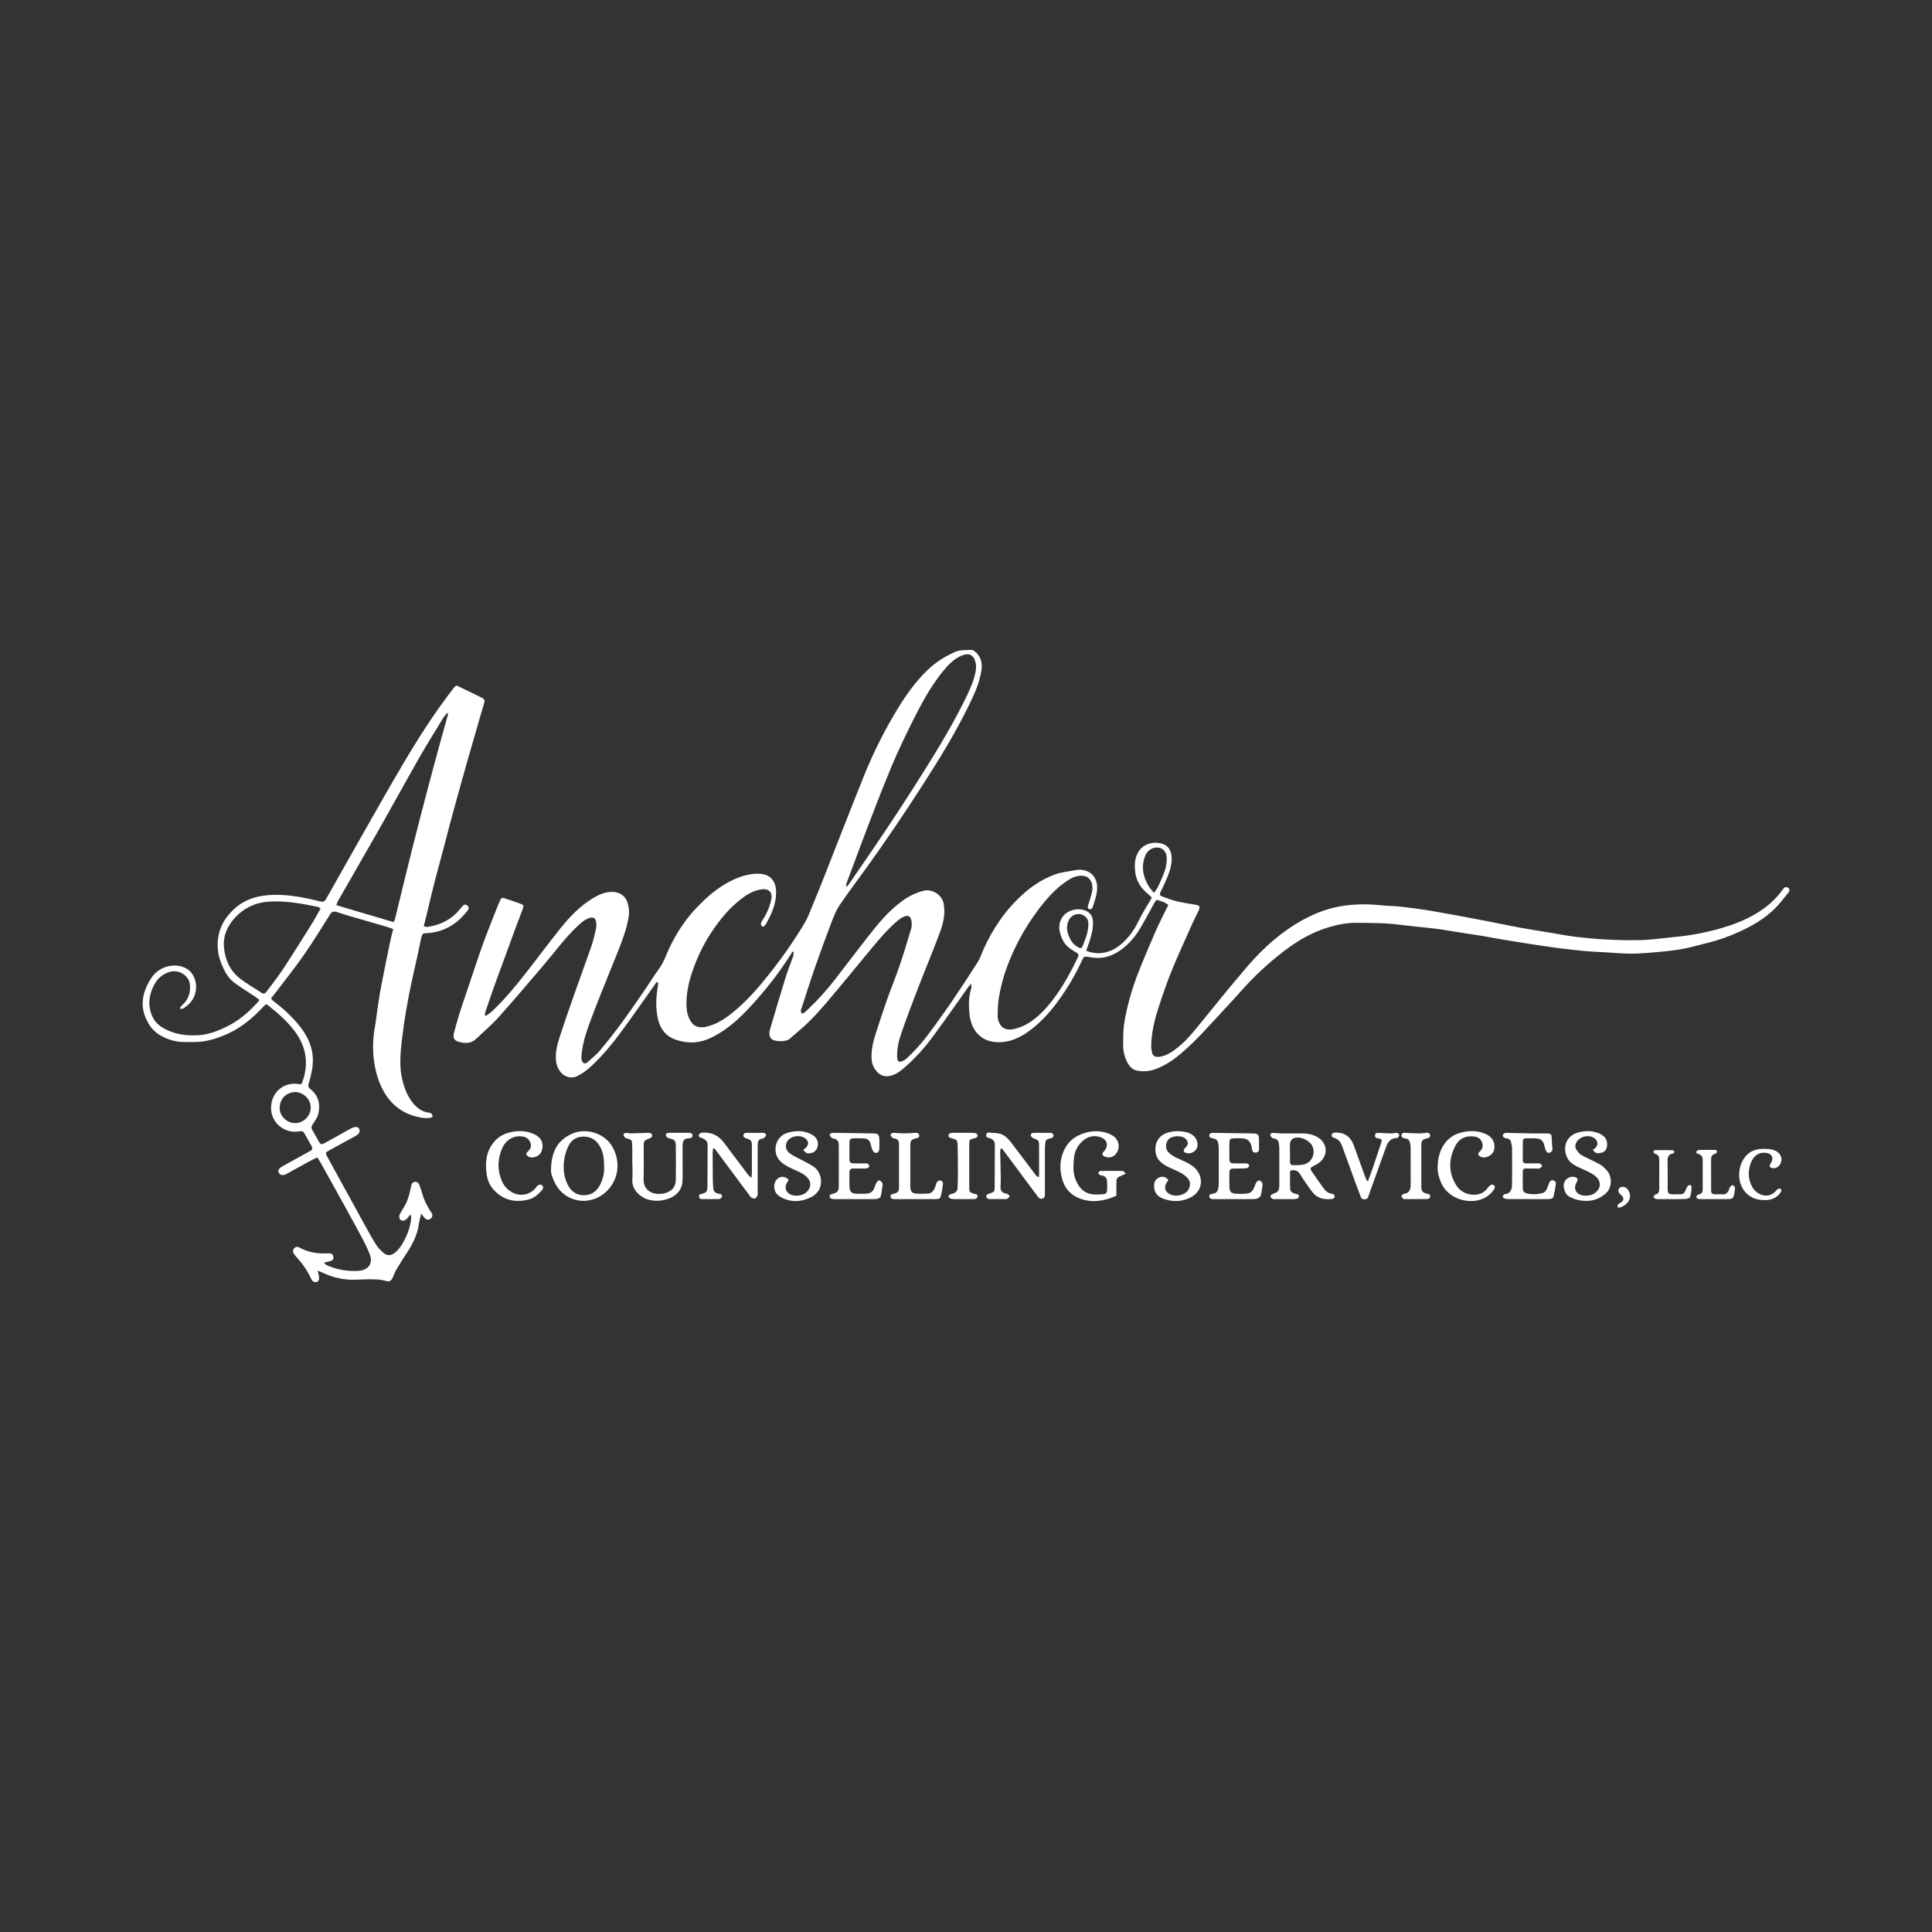 <?xml version="1.0" encoding="utf-8"?>
<!-- Generator: Adobe Illustrator 23.0.5, SVG Export Plug-In . SVG Version: 6.00 Build 0)  -->
<svg version="1.1" id="Layer_1" xmlns="http://www.w3.org/2000/svg" xmlns:xlink="http://www.w3.org/1999/xlink" x="0px" y="0px"
	 viewBox="0 0 2000 2000" style="enable-background:new 0 0 2000 2000;" xml:space="preserve">
<rect x="0" y="0" width="2000" height="2000" fill="#333333" stroke="none"/>
<style type="text/css">
	.st0{fill:#FFFFFF;}
</style>
<g>
	<path class="st0" d="M1124.38,984.23c4.89,1.9,9.66,2.79,14.63,2.44c12.35-0.88,21.34-7.81,29.03-16.7
		c4.34-5.02,7.71-10.69,10.65-16.74c3.92-8.05,8.86-15.6,13.69-23.93c-1.1-1.09-2.22-2.43-3.55-3.51
		c-7.39-5.99-12.6-13.43-13.65-22.98c-0.74-6.69-0.77-13.48,2.62-19.85c5.02-9.44,15.98-12.33,25.33-9.53
		c7.24,2.17,10.31,8.89,9.73,17.58c-0.65,9.82-5.05,18.48-8.97,27.26c-0.74,1.67-1.66,3.25-2.42,4.91c-1.28,2.77-0.94,3.99,1.89,5
		c5.16,1.84,10.33,3.76,15.64,5.02c6.28,1.49,12.71,2.36,19.09,3.44c3.64,0.62,4.51,2.1,2.92,5.49c-2.25,4.8-4.72,9.51-6.87,14.35
		c-7.22,16.21-14.7,32.32-21.38,48.76c-5.18,12.74-9.6,25.81-13.82,38.91c-4.02,12.5-6.99,25.3-7.21,38.54
		c-0.04,2.3,0.32,4.65,0.83,6.9c0.79,3.51,2.92,4.67,6.63,4.44c6.26-0.4,11.41-3.39,16.31-6.87c7.93-5.62,14.61-12.61,20.77-20.06
		c18.54-22.43,36.53-45.33,55.57-67.33c16.38-18.93,35-35.55,57.21-47.69c13.68-7.48,28.13-12.68,43.64-14.69
		c12.59-1.63,25.18-1.55,37.81-0.16c6.27,0.69,12.64,0.55,18.9,1.28c10.88,1.26,21.76,2.6,32.54,4.45
		c18.48,3.17,36.89,6.71,55.31,10.21c11.9,2.26,23.74,4.83,35.66,7.02c10.93,2.01,21.91,3.7,32.87,5.51
		c8.51,1.41,16.99,3.09,25.55,4.1c10.54,1.25,21.13,2.24,31.73,2.78c11.62,0.59,23.29,0.91,34.92,0.63
		c9.1-0.22,18.17-1.43,27.24-2.37c9.07-0.95,18.19-1.75,27.17-3.28c9.14-1.56,18.24-3.57,27.16-6.07c8.11-2.27,16.18-4.97,23.9-8.35
		c16.2-7.08,30.61-16.75,41.25-31.28c0.39-0.54,0.91-0.99,1.25-1.55c1.27-2.11,3.02-2.53,5.07-1.32c1.66,0.98,1.94,3,0.14,5.26
		c-4.44,5.57-8.81,11.29-13.84,16.3c-10.73,10.69-23.77,18.09-37.45,24.27c-9.96,4.5-20.22,8.32-30.89,10.9
		c-8.54,2.06-16.98,4.63-25.6,6.3c-8.13,1.57-16.41,2.51-24.66,3.28c-9.91,0.93-19.85,1.84-29.79,1.91
		c-9.6,0.06-19.21-0.96-28.81-1.5c-5.97-0.34-11.96-0.5-17.91-1.06c-9.57-0.9-19.15-1.89-28.68-3.14c-11.02-1.45-22.01-3.17-33-4.85
		c-8.68-1.33-17.36-2.73-26.02-4.2c-6.86-1.16-13.69-2.53-20.55-3.67c-7.03-1.17-14.09-2.17-21.13-3.26
		c-8.85-1.38-17.67-2.99-26.55-4.11c-12.35-1.55-24.77-2.51-37.11-4.13c-14.9-1.96-29.86-1.83-44.83-1.98
		c-9.92-0.1-19.43,1.75-28.89,4.57c-16.98,5.06-32,13.77-45.93,24.43c-16.15,12.35-31.04,26.08-44.55,41.34
		c-11.79,13.32-24.14,26.16-36.13,39.3c-8.99,9.85-18.42,19.23-28.74,27.68c-7.64,6.26-15.96,11.39-25.36,14.6
		c-5.99,2.05-12.27,2.21-18.26,0.89c-5.3-1.17-8.41-5.75-10.57-10.57c-2.26-5.06-3.35-10.45-3.22-16c0.16-6.98-0.12-14.04,0.88-20.9
		c1.29-8.84,3.32-17.62,5.68-26.26c2.4-8.78,5.17-17.51,8.5-25.99c5.82-14.82,12-29.51,18.39-44.09
		c3.99-9.11,8.63-17.93,13.29-27.51c-1.28-0.87-2.62-1.95-4.11-2.72c-1.16-0.6-2.56-0.72-3.78-1.23c-4.43-1.85-4.47-1.91-6.86,2.36
		c-4.78,8.55-9.29,17.26-14.3,25.67c-5.67,9.53-12.82,17.81-22.25,23.94c-9.05,5.88-18.78,8.22-29.47,6.08
		c-0.65-0.13-1.31-0.22-1.97-0.31c-4.39-0.58-4.74-0.47-6.55,3.47c-5.19,11.36-11.22,22.27-18.14,32.66
		c-10.48,15.73-22.17,30.35-37.81,41.4c-6.9,4.87-14.4,8.65-22.59,10.09c-21.42,3.77-35.98-7.55-38.08-28.89
		c-0.84-8.54-0.83-17.3,1.81-25.76c0.4-1.28,0.06-2.79,0.06-5.28c-1.41,1.6-2.19,2.34-2.8,3.19
		c-12.17,17.06-24.11,34.29-36.55,51.15c-9.09,12.32-19.31,23.73-31.06,33.65c-3.92,3.31-8.07,6.23-13.31,7.43
		c-5.43,1.25-9.94-0.14-13.58-4c-3.6-3.82-5.6-8.35-5.86-13.87c-0.42-9.01,1.59-17.5,4.33-25.9c3.69-11.34,7.31-22.7,11.28-33.94
		c4.31-12.19,9.25-24.17,13.43-36.41c4.34-12.7,8.19-25.57,12.02-38.44c0.69-2.31,0.6-5,0.29-7.44c-0.7-5.51-3.68-6.73-8.46-4.52
		c-3.39,1.56-6.39,4.18-9.19,6.74c-11.23,10.25-20.62,22.16-30.28,33.82c-12.62,15.25-25.15,30.58-37.94,45.68
		c-6.55,7.74-13.31,15.35-20.5,22.48c-6.36,6.31-13.48,11.86-20.2,17.8c-3.2,2.83-14.75,2.82-18.16,0.06
		c-1.33-1.08-2.18-3.33-2.35-5.13c-0.2-2.07,0.36-4.31,0.97-6.36c5.2-17.51,10.36-35.02,15.79-52.46
		c2.27-7.29,5.17-14.37,7.69-21.58c0.47-1.33,0.51-2.81,0.74-4.22c-0.49-0.36-0.99-0.72-1.48-1.08c-0.51,1.01-0.94,2.06-1.54,3.01
		c-10.42,16.29-22,31.74-34.78,46.21c-11.68,13.23-23.86,26.09-39.12,35.39c-4.36,2.66-8.98,5.06-13.76,6.84
		c-10.54,3.93-21.39,3.44-31.8-0.22c-9.71-3.41-15.53-10.6-17.99-20.9c-2.77-11.63-2.13-23.09-0.18-34.65
		c0.21-1.23,0.13-2.52,0.19-3.81c-2.48-0.38-2.67,1.56-3.44,2.63c-12,16.78-23.72,33.75-35.97,50.34
		c-8.8,11.91-18.4,23.22-29.22,33.41c-4.62,4.35-9.54,8.16-15.34,10.96c-6.14,2.96-13,0.21-16.34-3.62c-3-3.44-4.78-7.46-5.29-12.13
		c-0.91-8.33,0.96-16.27,3.46-23.99c5.05-15.63,10.48-31.13,15.92-46.63c5.59-15.95,11.51-31.8,17.02-47.78
		c2.05-5.94,3.54-12.1,4.91-18.25c0.56-2.52,0.52-5.34,0.05-7.89c-0.64-3.53-3.21-4.7-6.72-3.6c-5.26,1.65-9.13,5.35-12.98,9
		c-12.49,11.83-22.58,25.73-33.66,38.79c-15.59,18.39-31.2,36.78-47.29,54.74c-7.3,8.15-15.74,15.28-23.69,22.84
		c-5.43,5.16-11.93,4.49-18.27,2.73c-4.13-1.15-5.63-4.36-4.53-8.7c1.7-6.75,3.63-13.44,5.68-20.09c2.05-6.66,4.36-13.23,6.57-19.84
		c3.58-10.7,7.13-21.4,10.77-32.08c3-8.8,5.94-17.62,9.21-26.31c4.22-11.19,8.73-22.26,13.14-33.37c0.86-2.16,1.74-4.32,2.73-6.42
		c0.68-1.45,1.76-2.52,3.56-1.92c5.66,1.89,11.34,3.71,16.93,5.78c3.79,1.4,4.01,2.04,2.59,5.89c-2.75,7.47-5.67,14.88-8.43,22.35
		c-4.54,12.29-9,24.61-13.51,36.91c-2.79,7.63-5.68,15.22-8.39,22.88c-2.98,8.44-5.83,16.92-8.66,25.41
		c-0.21,0.63,0.18,1.46,0.44,3.17c2.75-2.04,5.11-3.45,7.07-5.3c13.61-12.82,25.35-27.3,36.81-42
		c11.55-14.82,22.72-29.95,34.51-44.57c9.21-11.41,19.4-21.98,32.04-29.78c6.86-4.23,13.98-7.63,22.42-7.02
		c6.87,0.49,12.42,4.59,14.31,11.18c1.28,4.47,1.98,8.88,1.26,13.71c-1.75,11.79-5.75,22.84-10.06,33.8
		c-6.01,15.29-12.37,30.45-18.41,45.73c-4.82,12.17-9.66,24.35-13.98,36.7c-3.45,9.86-6.08,20.02-6.61,30.53
		c-0.09,1.75,0.74,4.08,1.99,5.24c1.42,1.31,3.47,0.26,4.91-1.08c4.01-3.73,8.39-7.14,11.93-11.28
		c17.2-20.13,32.31-41.84,47.18-63.71c4.96-7.29,9.64-14.76,14.78-21.92c4.82-6.72,7.22-14.54,10.75-21.85
		c7.37-15.21,16.53-29.18,28.34-41.37c8.49-8.75,17.42-16.93,27.93-23.25c8.47-5.09,17.39-9.14,27.19-10.69
		c4.22-0.67,8.73-0.95,12.88-0.2c8.35,1.51,13.19,8.04,13.65,16.71c0.57,10.66-2.82,20.26-7.57,29.53
		c-1.21,2.36-2.44,4.74-3.94,6.92c-0.5,0.73-2.42,1.46-2.72,1.17c-0.82-0.77-1.68-2.21-1.48-3.17c0.31-1.55,1.37-3,2.27-4.39
		c3.91-6.07,6.69-12.6,8.25-19.65c0.18-0.81,0.38-1.62,0.48-2.45c0.79-6.87-3.88-9.6-9.4-9.01c-6.76,0.72-12.76,3.48-18.26,7.31
		c-12.03,8.37-21.69,19.1-30.19,30.92c-7.79,10.82-14.36,22.4-19.45,34.68c-5.85,14.13-10.51,28.69-10.77,44.25
		c-0.09,5.53,0.39,10.91,2.61,16.09c3.52,8.22,9.25,11.04,18.01,9.05c10.71-2.44,19.49-8.33,27.79-15.11
		c13.35-10.9,24.75-23.7,35.46-37.11c13.93-17.44,26.83-35.64,38.3-54.78c3.3-5.5,5.53-11.67,8.02-17.63
		c4.03-9.64,7.92-19.35,11.77-29.06c4.53-11.41,8.94-22.86,13.44-34.28c9.43-23.93,18.74-47.9,28.38-71.74
		c9.92-24.53,21.78-48.14,35.64-70.68c8.55-13.9,18.1-27.14,29.9-38.56c8.31-8.04,17.76-14.16,28.47-18.89
		c5.92-2.61,11.48-1.87,17.25-2.27c0.86-0.06,1.91,0.4,2.63,0.93c6.66,4.91,8.89,11.53,7.79,19.63
		c-1.86,13.56-7.62,25.69-13.52,37.75c-13.37,27.37-29.25,53.32-45.7,78.91c-18.98,29.53-38.53,58.69-59.04,87.2
		c-9.52,13.24-19.38,26.24-28.56,39.72c-3.5,5.14-5.92,11.14-8.15,17c-6.13,16.12-12.08,32.3-17.76,48.58
		c-4.86,13.94-9.24,28.04-13.85,42.07c-0.65,1.99-0.68,1.98,0.36,4.76c3.13-0.55,4.99-2.96,7.09-4.94
		c9.69-9.17,18.59-19.08,26.79-29.58c11.57-14.81,22.83-29.88,34.42-44.67c10.68-13.63,21.58-27.05,35.77-37.38
		c6.83-4.97,14.16-8.62,22.33-10.66c7.8-1.95,18.69,3.26,20.62,13.35c2.02,10.54-0.39,20.31-3.86,29.75
		c-7.09,19.3-15.14,38.23-22.55,57.42c-6.09,15.76-12.09,31.57-17.59,47.54c-2.64,7.66-4.35,15.71-4.16,23.96
		c0.11,5.04,2.1,6.24,6.64,3.83c1.59-0.85,3.02-2.08,4.35-3.32c10.18-9.44,18.88-20.14,26.9-31.43c6.16-8.68,12.54-17.21,18.5-26.03
		c9.21-13.64,18.28-27.37,27.12-41.26c2.37-3.72,3.67-8.13,5.49-12.21c9.92-22.32,23.37-42.06,41.72-58.41
		c9.95-8.87,20.95-15.87,33.44-20.3c5.41-1.92,11.31-2.46,16.99-3.6c1.62-0.32,3.25-0.58,4.89-0.79c12.13-1.55,20.62,6.22,21,17.15
		c0.26,7.51-2.29,14.38-4.63,21.29c-0.51,1.5-1.59,2.73-3.41,2.14c-2.18-0.71-1.81-2.4-1.27-4.11c1.26-3.95,2.66-7.88,3.63-11.9
		c1.07-4.4,1.42-8.87-0.84-13.12c-1.78-3.35-4.5-5.05-8.31-5.37c-5.24-0.45-9.78,1.19-14.15,3.87
		c-13.15,8.08-23.06,19.43-32.2,31.58c-13.59,18.07-24.26,37.71-32.14,58.91c-3.95,10.63-6.71,21.56-8.55,32.69
		c-1,6.03-0.84,12.25-1.11,18.39c-0.05,1.13,0.23,2.31,0.51,3.43c1.79,7.21,6.43,11.53,15.15,9.95c7.85-1.43,14.76-4.88,21.13-9.63
		c7.68-5.73,14.09-12.67,19.88-20.22c10.48-13.65,18.71-28.66,26.16-44.12c1.5-3.12,1.13-4.03-2.16-5.92
		c-5.25-3.02-10.24-6.35-13.04-11.97c-3.76-7.55-5.8-15.27-1.22-23.27c4.89-8.55,18.48-12.03,27.22-6.2
		c3.16,2.11,4.75,5.43,5.01,9.33c0.49,7.46-1.45,14.49-3.7,21.46C1126.68,977.87,1125.58,980.8,1124.38,984.23z M875.67,917.22
		c0.37,0.1,0.74,0.2,1.1,0.3c0.37-0.3,0.84-0.52,1.09-0.9c12.22-17.81,24.55-35.54,36.59-53.47c10.56-15.74,20.96-31.59,31.13-47.58
		c18.27-28.74,36.43-57.55,51.73-88.04c5.07-10.1,10.1-20.22,12.44-31.36c0.6-2.87,0.95-6,0.45-8.85
		c-1.45-8.35-6.06-12.73-15.82-8.15c-5.81,2.73-10.54,6.88-14.76,11.67c-11.17,12.69-19.87,27.03-27.74,41.88
		c-5.91,11.14-11.48,22.47-16.93,33.85c-4.3,8.99-8.38,18.1-12.21,27.3c-5.55,13.33-10.89,26.74-16.13,40.19
		c-5.42,13.9-10.66,27.88-15.93,41.85c-4.75,12.57-9.44,25.17-14.12,37.77C876.13,914.81,875.96,916.04,875.67,917.22z
		 M1194.56,924.3c3.4-4,4.87-7.73,6.5-11.29c3.81-8.31,7.46-16.67,6.64-26.23c-0.46-5.36-4.19-9.29-9.56-9.45
		c-5.54-0.16-10.51,3.13-12.69,8.75c-4.24,10.91-2.34,21.24,3.49,31.01C1190.34,919.44,1192.31,921.45,1194.56,924.3z
		 M1126.67,957.65c0.18-3.47-0.46-6.6-3.33-8.95c-5.46-4.48-13.6-2.68-16.86,3.77c-3.61,7.14-1.66,13.92,1.78,20.34
		c1.87,3.49,4.79,6.3,8.45,8.18c1.65,0.85,3.06,0.62,3.74-1.03C1123.41,972.78,1126.4,965.58,1126.67,957.65z"/>
	<path class="st0" d="M424.36,1257.76c-0.9,1.14-1.78,2.3-2.71,3.41c-2.15,2.55-4.96,3.18-6.96,1.61c-1.71-1.34-1.79-4.34-0.32-6.84
		c2.42-4.14,5.23-8.13,6.99-12.54c1.95-4.87,3.15-10.09,4.2-15.26c0.49-2.42,1.16-4.21,3.64-4.64c2.53-0.44,4.17,1.05,4.99,3.25
		c1.16,3.1,2.2,6.26,3.1,9.45c1.9,6.8,5.2,12.92,9.04,18.76c1.1,1.67,1.8,3.18,0.75,5.04c-1.77,3.15-4.91,3.54-7.41,0.88
		c-1.07-1.14-2-2.4-3.76-4.54c-0.95,4.39-1.88,7.65-2.34,10.98c-1.47,10.63-6.12,19.9-11.83,28.77c-3.87,6.01-7.76,12-11.42,18.13
		c-1.52,2.55-2.48,5.43-3.73,8.14c-1.85,4.02-3.26,4.72-7.39,3.59c-6.68-1.83-13.5-1.66-20.32-1.58
		c-6.66,0.08-13.38,0.78-19.97,0.13c-7.74-0.76-15.35-2.68-22.51-5.99c-2.23-1.03-4.54-1.9-7.6-3.16c0.57,2.24,1.01,3.75,1.33,5.29
		c0.67,3.24-0.26,5.73-2.32,6.44c-2.13,0.73-4.45-0.46-5.79-3.43c-3.94-8.75-9.55-16.33-15.97-23.38c-0.78-0.86-1.56-1.77-2.09-2.79
		c-1.02-1.94-0.92-3.79,0.77-5.45c1.53-1.51,3.08-1.69,4.95-0.67c8.86,4.82,18.38,6.62,28.4,6.09c1.16-0.06,2.33,0.1,3.49,0.09
		c2.39-0.01,3.14,1.74,3.51,3.55c0.36,1.76-0.35,3.47-2.1,4.07c-2.3,0.8-4.74,1.18-7.62,1.86c0.89,0.95,1.48,2.04,2.37,2.44
		c10.79,4.93,22.15,6.97,33.96,6.09c2.4-0.18,4.96-0.95,7.04-2.16c4.98-2.89,6.65-8.51,4.04-14.97c-2.67-6.6-5.85-13.02-9.22-19.3
		c-8.1-15.08-16.43-30.04-24.69-45.02c-5.54-10.04-11.11-20.06-16.71-30.06c-1.04-1.86-2.27-3.61-3.73-5.93
		c-3.36,1.69-6.46,3.14-9.46,4.78c-7.41,4.06-14.74,8.27-22.19,12.26c-1.54,0.83-3.52,1.52-5.15,1.27c-1.29-0.2-2.73-1.73-3.37-3.04
		c-0.42-0.85,0.13-2.63,0.85-3.49c1.03-1.23,2.53-2.15,3.97-2.95c9.12-5.08,18.29-10.07,27.43-15.12c3.17-1.75,3.48-2.71,1.75-5.91
		c-2.3-4.23-4.72-8.4-7.1-12.58c-1.08-1.9-2.32-2.71-4.86-2.22c-16.52,3.22-32.42-10.45-29.33-28.81
		c2.28-13.56,14.49-22.74,29.02-19.94c0.47,0.09,0.98-0.04,2.11-0.1c0.81-2.25,1.85-4.66,2.53-7.16c4.81-17.8,1.08-33.82-10.1-48.33
		c-7.58-9.84-16.78-17.95-26.46-25.6c-0.52-0.41-1.06-0.81-1.63-1.15c-0.27-0.16-0.63-0.17-1.31-0.34
		c-0.66,0.63-1.51,1.36-2.27,2.17c-10.88,11.63-22.8,21.92-37.49,28.47c-11.3,5.04-22.98,8.67-35.57,8.38c-2.5-0.06-5-0.07-7.5,0
		c-9.57,0.28-18.45-2.27-26.61-7.06c-7.74-4.54-12.44-11.41-15.64-19.89c-2.01-5.34-2.72-10.53-2.27-15.9
		c0.68-8.13,3.93-15.52,8.17-22.41c3.6-5.85,8.78-10.06,15.26-12.3c9.94-3.44,22.41-1.49,28.13,7.59
		c6.21,9.86,4.29,23.14-3.99,30.91c-1.69,1.58-3.58,3-5.53,4.24c-0.8,0.51-2.02,0.37-3.05,0.53c-0.2-0.3-0.4-0.61-0.6-0.91
		c0.73-0.94,1.34-2.04,2.22-2.81c6.57-5.71,9.02-13.02,8.18-21.47c-0.95-9.59-11.69-16.04-21.33-13.02
		c-7.24,2.27-12.38,6.98-15.82,13.62c-5.39,10.41-6.61,21.1-1.85,32.1c2.26,5.22,6.07,9.03,10.9,11.95
		c11.75,7.08,24.63,8.6,37.96,7.7c9.76-0.66,18.7-4.22,27.41-8.37c13.28-6.34,24.14-15.78,33.83-26.69c0.21-0.23,0.28-0.58,0.7-1.48
		c-1.24-0.97-2.53-2.11-3.95-3.07c-7.17-4.81-14.55-9.32-21.51-14.41c-7.08-5.18-10.91-12.84-14.06-20.8
		c-3.91-9.88-4.58-20.07-2.15-30.37c2.37-10.01,7.95-18.16,15.4-25.14c11.75-11,26.1-14.6,41.67-14.9
		c12.2-0.23,24.18,1.52,36.06,4.06c3.57,0.76,7.11,1.62,10.65,2.51c4.29,1.08,5.38,0.74,7.64-3.25
		c10.08-17.8,20.05-35.67,30.17-53.45c15.78-27.71,31.38-55.53,47.56-83.01c16.37-27.8,33.62-55.05,53.49-80.55
		c2.69-3.45,2.67-3.43,6.45-1.56c7.29,3.6,14.63,7.1,21.93,10.68c4.35,2.14,4.5,2.9,3.12,7.34c-2.22,7.13-4.2,14.33-6.28,21.51
		c-3.79,13.07-7.61,26.12-11.34,39.2c-2.87,10.06-5.65,20.14-8.44,30.22c-3.01,10.87-6.03,21.73-8.96,32.62
		c-1.94,7.2-3.69,14.45-5.6,21.65c-2.98,11.22-6.06,22.41-9.01,33.64c-1.94,7.38-3.76,14.79-5.58,22.2
		c-1.15,4.67-2.16,9.38-3.29,14.06c-1.13,4.66-2.33,9.31-3.65,14.6c1.33,0.27,2.55,0.85,3.67,0.69
		c11.12-1.55,21.13-5.66,29.33-13.52c2.51-2.41,4.66-5.2,6.97-7.81c2.1-2.36,3.83-2.33,5.75-0.06c1.21,1.44,0.97,2.73-0.03,4.05
		c-9.98,13.13-22.58,21.66-39.4,23.6c-7.6,0.88-7.75-1.29-9.69,8.71c-2.68,13.86-6.08,27.57-9.04,41.38
		c-4.38,20.46-7.99,41.07-10.33,61.85c-1.46,13-2.61,26.16,0.38,39.2c1.95,8.5,4.89,16.56,10.18,23.62
		c4.44,5.93,9.87,10.3,17.48,11.33c0.81,0.11,1.82,0.21,2.35,0.72c0.74,0.72,1.64,1.9,1.5,2.72c-0.13,0.77-1.46,1.83-2.35,1.91
		c-2.64,0.25-5.38,0.42-7.98,0.02c-16.64-2.58-29.83-10.5-38.84-25.07c-5.78-9.36-9.05-19.53-10.89-30.25
		c-2.21-12.91-1.93-25.78,0.33-38.67c1.32-7.51,2.09-15.11,3.25-22.65c1.11-7.22,2.23-14.44,3.63-21.6
		c2.82-14.5,5.79-28.98,8.78-43.44c0.93-4.51,2.12-8.97,3.28-13.79c-2.84-0.98-5.11-1.88-7.44-2.56
		c-9.86-2.89-19.75-5.69-29.61-8.58c-7-2.05-14.02-4.07-20.95-6.38c-3.56-1.19-5.39-0.69-7.43,2.55
		c-9.01,14.35-17.93,28.78-27.63,42.66c-9.53,13.63-19.96,26.62-30.02,39.88c-0.99,1.31-2.1,2.54-3.29,3.96
		c0.46,0.78,0.71,1.65,1.29,2.13c4.97,4.16,10.34,7.91,14.95,12.42c10.37,10.15,20.29,20.77,24.75,35.1
		c2.35,7.56,2.81,15.39,1.59,23.19c-0.81,5.22-2.13,10.4-3.68,15.46c-0.78,2.53-0.31,4.19,1.55,5.67
		c8.53,6.76,10.87,15.72,8.4,25.83c-0.95,3.86-3.53,7.42-5.8,10.82c-1.29,1.94-1.68,3.5-0.58,5.47c2.35,4.21,4.66,8.44,7.08,12.61
		c1.65,2.84,2.75,3.07,5.64,1.46c8.99-5,17.98-10.02,26.99-14.99c1.29-0.71,2.7-1.35,4.14-1.63c2.02-0.4,4.05-0.28,4.97,2.14
		c0.83,2.16,0.08,3.95-1.49,5.37c-0.97,0.88-2.2,1.5-3.37,2.14c-8.72,4.8-17.46,9.55-26.17,14.37c-4.44,2.46-4.36,2.5-1.78,7.2
		c12.65,23.01,25.24,46.05,37.91,69.05c3.84,6.98,7.67,13.98,11.86,20.75c1.9,3.06,4.45,5.83,7.11,8.3c4.65,4.33,8.9,4.14,13.71-0.1
		c4.33-3.81,7.16-8.68,9.7-13.76c3.14-6.29,5.26-12.9,6.13-19.88c0.18-1.4,0.03-2.84,0.03-4.27
		C425.15,1257.99,424.76,1257.88,424.36,1257.76z M463.41,737.59c-1.88,2.24-3.42,3.67-4.47,5.39
		c-8.29,13.61-16.76,27.13-24.67,40.96c-13.66,23.91-26.85,48.09-40.44,72.04c-14.51,25.57-29.26,51-43.87,76.52
		c-0.71,1.24-1.1,2.66-1.85,4.53c20.08,5.93,39.66,11.72,59.3,17.52c0.68-1.33,1.2-2.02,1.39-2.79
		c16.97-70.86,35.07-141.43,54.78-211.58C463.7,739.74,463.53,739.23,463.41,737.59z M331.9,940.48c-1.43-0.86-2.08-1.5-2.83-1.66
		c-15.61-3.29-31.22-6.06-47.35-5.64c-15.36,0.4-28.13,5.68-38.49,16.87c-7.9,8.54-12.38,18.71-11.41,30.33
		c1.07,12.81,6.1,24.31,16.45,32.43c7.02,5.51,14.93,9.89,22.38,14.86c2.41,1.61,3.87,0.79,5.38-1.28
		c5.48-7.53,11.42-14.75,16.53-22.51c10.05-15.25,19.73-30.75,29.43-46.23C325.4,952.2,328.44,946.51,331.9,940.48z M305.73,1162.64
		c8.74-0.11,16.18-7.73,15.91-16.41c-0.3-9.57-8.9-15.91-16.25-15.74c-8.05,0.18-15.56,6.06-15.89,16.05
		C289.2,1155.78,297.94,1163.03,305.73,1162.64z"/>
	<path class="st0" d="M1335.47,1212c0,6.31-0.16,12.59,0.08,18.86c0.1,2.57,2.22,3.97,4.58,4.72c1.39,0.44,2.83,0.75,4.06,1.07
		c1.13,2.95-0.39,4.1-2.6,4.48c-1.79,0.31-3.65,0.19-5.48,0.2c-5,0.02-10,0.01-14.99,0c-1.16,0-2.47,0.25-3.45-0.19
		c-1.08-0.48-2.41-1.52-2.61-2.51c-0.14-0.69,1.28-2.15,2.29-2.54c6.31-2.46,6.97-3.25,6.98-10.08c0.02-12.49,0.02-24.99-0.01-37.48
		c0-1.48-0.27-2.96-0.41-4.44c-0.31-3.24-1.99-5.2-5.29-5.64c-0.49-0.07-1.18,0.03-1.44-0.26c-0.83-0.91-2.09-1.95-2.1-2.95
		c-0.01-1.58,1.32-2.64,3.1-2.52c2.47,0.16,4.94,0.57,7.42,0.6c7.83,0.08,15.66,0,23.49,0.04c4.88,0.03,9.52,0.98,13.9,3.3
		c11.48,6.07,12.64,19.57,2.2,27.29c-1.71,1.27-3.71,2.18-5.61,3.17c-3.15,1.64-3.63,2.59-1.77,5.35
		c4.18,6.19,8.48,12.31,12.9,18.33c1.89,2.57,4.45,4.43,7.8,4.94c1.52,0.23,3.04,0.82,3.06,2.7c0.02,2.25-1.87,2.65-3.48,2.8
		c-7.09,0.64-13.81-0.51-18.65-6.19c-3.64-4.28-6.66-9.1-9.89-13.72c-1.33-1.9-2.54-3.9-3.77-5.87
		C1343.56,1211.9,1340.54,1210.46,1335.47,1212z M1335.34,1192.81c0.01,0,0.03,0,0.04,0c0,3.33-0.02,6.66,0.01,9.99
		c0.02,1.92,0.98,3.37,2.93,3.35c3.79-0.02,7.7,0.16,11.34-0.69c8.34-1.95,12.44-11.04,8.94-18.94
		c-2.44-5.51-11.55-10.06-17.53-8.74c-3.79,0.84-5.58,2.95-5.72,7.03C1335.26,1187.48,1335.34,1190.15,1335.34,1192.81z"/>
	<path class="st0" d="M570.42,1210.58c0.25-18.93,7.34-30.52,21.79-36.96c14.92-6.65,34.67-0.26,42.42,14.68
		c7.54,14.53,5.83,31.18-4.93,43.08c-16.33,18.06-43.46,14.51-54.46-5.34C572,1220.19,570.02,1214.22,570.42,1210.58z
		 M625.41,1209.41c0.03-10.19-0.84-17.6-5.37-24.31c-4.39-6.51-10.42-9.01-17.93-8.39c-7,0.58-11.64,4.75-14.32,10.88
		c-1.71,3.9-2.95,8.14-3.61,12.34c-1.44,9.18-0.66,18.26,3.62,26.65c3.3,6.46,8.59,10.58,16.15,10.7
		c7.67,0.13,13.22-3.41,16.93-10.19C624.33,1220.77,625.55,1214.05,625.41,1209.41z"/>
	<path class="st0" d="M1075.66,1217.96c0-2.29,0-4.58,0-6.87c0-8.16,0.02-16.33-0.01-24.49c-0.02-6.05-0.28-6.21-6.12-8.4
		c-1.13-0.42-2.57-2.04-2.53-3.07c0.06-1.84,1.76-2.48,3.68-2.45c5.45,0.09,10.89,0.05,16.34,0.01c1.68-0.01,3.03,0.47,3.46,2.19
		c0.44,1.79-0.61,2.83-2.2,3.35c-0.79,0.26-1.64,0.31-2.44,0.53c-2.12,0.57-3.51,1.81-3.69,4.14c-0.14,1.81-0.46,3.62-0.46,5.43
		c-0.04,14.99-0.02,29.99-0.02,44.98c0,1-0.03,2,0,3c0.06,1.93-0.17,3.64-2.36,4.42c-2.35,0.84-3.74-0.33-5.02-2.08
		c-2.25-3.09-4.58-6.12-6.86-9.19c-9.82-13.21-19.64-26.43-29.47-39.64c-0.28-0.37-0.74-0.6-1.61-1.27
		c-0.4,1.25-0.98,2.22-0.96,3.17c0.16,9.65,0.45,19.29,0.62,28.94c0.05,2.81-0.35,5.62-0.3,8.43c0.07,3.69,1.89,5.72,5.52,6.54
		c0.48,0.11,1.13-0.05,1.46,0.22c0.93,0.76,2.46,1.75,2.39,2.52c-0.09,0.96-1.47,1.89-2.44,2.63c-0.46,0.35-1.28,0.3-1.93,0.3
		c-5.33,0.02-10.66,0.03-15.99-0.02c-0.8-0.01-1.76-0.13-2.37-0.58c-0.7-0.52-1.49-1.45-1.5-2.21c-0.01-0.75,0.88-1.54,1.46-2.24
		c0.18-0.22,0.6-0.26,0.92-0.36c6.44-2.03,6.44-2.03,6.46-8.44c0.05-13.99,0.09-27.98,0.16-41.97c0.02-3.88-0.93-5.28-4.44-6.94
		c-1.88-0.89-5.4-0.55-4.45-4.07c0.86-3.19,3.85-1.79,6-1.78c2.3,0.02,4.62,0.25,6.88,0.66c6.02,1.09,9.82,5.37,13.27,9.87
		c8.49,11.09,16.82,22.31,25.26,33.44c0.54,0.71,1.42,1.16,2.15,1.73C1074.88,1218.26,1075.27,1218.11,1075.66,1217.96z"/>
	<path class="st0" d="M1165.54,1214.87c-2.22,1.05-3.57,1.82-5.01,2.35c-3.84,1.42-4.72,2.41-4.82,6.53
		c-0.11,4.64-0.03,9.28-0.03,14.05c-12.38,5.56-24.72,7.66-37.45,3.04c-9.68-3.51-16.06-10.51-18.72-20.5
		c-2.03-7.62-2.52-15.33-0.38-23.11c3.01-10.94,9.33-18.82,20.04-23.08c7.44-2.96,15.05-3.95,22.84-2.33
		c3.34,0.7,6.74,1.92,9.66,3.66c6.88,4.11,8.38,13.02,3.55,18.98c-2.9,3.59-7.4,4.68-11.64,2.84c-2.57-1.12-2.99-2.8-1.25-5.02
		c0.2-0.26,0.53-0.42,0.74-0.67c4.86-5.61,3.13-12.02-3.89-14.43c-7.19-2.47-13.53-0.5-18.84,4.36c-5.18,4.74-8.12,10.93-8.67,17.98
		c-0.58,7.45-1.07,14.92,1.97,22.11c3.73,8.83,9.62,14.65,19.74,14.89c2.82,0.07,5.65-0.03,8.47-0.26c2.91-0.23,4.1-1.42,4.27-4.48
		c0.17-2.95,0.01-5.92-0.1-8.88c-0.12-3.23-1.76-5.27-4.99-5.91c-0.65-0.13-1.42-0.06-1.93-0.4c-0.85-0.58-2.2-1.47-2.13-2.11
		c0.09-0.87,1.29-2.3,2.05-2.32c7.78-0.16,15.57-0.14,23.35,0.01C1163.08,1212.19,1163.81,1213.37,1165.54,1214.87z"/>
	<path class="st0" d="M738.24,1188.95c-0.17,1.4-0.49,2.79-0.49,4.19c-0.01,8.66,0.01,17.31,0.12,25.97
		c0.05,3.81,0.18,7.63,0.54,11.42c0.27,2.76,2.14,4.39,4.78,5.09c0.95,0.25,2.03,0.17,2.9,0.58c0.63,0.29,1.41,1.13,1.4,1.72
		c-0.01,0.85-0.5,1.86-1.11,2.48c-0.52,0.53-1.5,0.83-2.29,0.84c-5.83,0.08-11.66,0.19-17.48,0.01c-2.72-0.08-3.01-0.83-2.86-4.56
		c1-0.31,2.07-0.69,3.17-0.98c4.29-1.14,5.41-2.49,5.43-6.99c0.08-14.49,0.09-28.97,0.17-43.46c0.02-2.8-1.24-4.77-3.59-6.09
		c-1.01-0.56-2.1-1.05-3.21-1.35c-1.72-0.46-2.87-1.5-2.17-3.18c0.39-0.96,1.81-2.01,2.85-2.1c9.47-0.77,17.18,2.48,22.95,10.23
		c8.33,11.2,16.78,22.33,25.21,33.45c0.7,0.93,1.7,1.63,3.29,3.11c0.23-2.38,0.46-3.63,0.47-4.88c0.03-9.33,0.05-18.65,0.01-27.98
		c-0.03-5.67-0.46-6.3-6.01-8.09c-1.84-0.59-3.13-1.45-2.74-3.44c0.39-2.01,2.04-2.26,3.88-2.23c5.28,0.08,10.56,0.09,15.83-0.01
		c1.93-0.04,3.63,0.56,3.76,2.37c0.08,1.01-1.4,2.29-2.42,3.17c-0.54,0.47-1.6,0.31-2.4,0.54c-2.33,0.68-3.65,2.21-3.75,4.69
		c-0.06,1.5-0.14,2.99-0.14,4.49c-0.01,15.32-0.01,30.64-0.01,45.96c0,1.17,0.3,2.46-0.11,3.46c-0.5,1.24-1.4,2.8-2.5,3.2
		c-1.11,0.4-2.89-0.13-3.97-0.86c-1.18-0.79-1.9-2.27-2.79-3.47c-11.31-15.2-22.61-30.4-33.92-45.59c-0.47-0.64-1.02-1.22-1.53-1.83
		C739.09,1188.88,738.66,1188.91,738.24,1188.95z"/>
	<path class="st0" d="M654.51,1204.72c0-6.49,0.19-12.99-0.06-19.48c-0.2-5.21-0.47-5.26-5.53-6.82c-0.48-0.15-1.14-0.1-1.41-0.41
		c-0.81-0.91-2.07-1.96-2.06-2.94c0.03-1.67,1.55-2.46,3.24-2.34c1.31,0.1,2.62,0.58,3.92,0.56c5.97-0.12,11.94-0.37,17.91-0.53
		c0.97-0.03,2.06-0.06,2.91,0.32c2.12,0.95,2.19,3.51,0.24,4.77c-0.28,0.18-0.59,0.3-0.89,0.42c-6.45,2.59-6.45,2.59-6.45,9.42
		c0,10.99,0.25,21.99-0.08,32.98c-0.27,9,5.55,14.55,14.26,15.22c4.44,0.35,8.67-0.52,12.48-2.64c4.42-2.46,6.53-6.69,6.6-11.6
		c0.17-11.82,0.18-23.65,0-35.48c-0.09-5.63-1.27-6.5-7.39-7.94c-1.05-0.25-2.38-1.29-2.71-2.26c-0.69-2.05,0.67-3.28,3.09-3.27
		c6.95,0.01,13.89,0.06,20.84-0.01c2.01-0.02,3.26,0.73,3.45,2.72c0.18,1.83-1.04,2.65-2.69,2.88c-1.15,0.16-2.35,0.08-3.46,0.36
		c-2.86,0.73-4.12,3.09-4.12,7.63c0,10.49,0.06,20.99,0.06,31.48c0,1.66-0.12,3.32-0.18,4.99c-0.37,9.87-7.46,15.82-15.11,18.36
		c-6.91,2.29-13.74,2.67-21,0.52c-7.31-2.17-16.59-10.07-15.79-20.42c0.43-5.46,0.08-10.99,0.08-16.48
		C654.61,1204.72,654.56,1204.72,654.51,1204.72z"/>
	<path class="st0" d="M831.55,1190.33c0.93-0.74,1.59-1.23,2.22-1.77c3.63-3.09,3.7-7.22-0.08-10.03
		c-5.44-4.06-14.72-2.96-18.65,2.85c-2.8,4.14-1.65,9.86,3.18,13.07c4.12,2.73,8.73,4.72,13.09,7.08c3.5,1.9,7.1,3.66,10.43,5.84
		c9.35,6.12,10.46,19.68,4.41,26.81c-1.87,2.21-4.41,4.13-7.03,5.38c-10.89,5.19-21.84,5.28-32.26-1.19c-6-3.72-7.1-12.36-2.7-17.44
		c3.14-3.61,8.49-3.57,12.23,0.27c-0.31,0.65-0.55,1.45-1.02,2.08c-3.95,5.42-2.16,11.64,4.29,13.76
		c5.68,1.87,13.71,0.35,17.34-5.38c2.43-3.82,2.37-7.99-0.35-11.56c-3.38-4.44-8.35-6.44-13.17-8.66
		c-5.12-2.36-10.31-4.55-14.65-8.34c-8.11-7.1-7.38-18.65-1.86-25.09c1.87-2.18,4.58-4.12,7.29-4.99c9.1-2.91,18.22-3.19,26.83,1.89
		c4.59,2.71,6.58,7.49,5.19,12.37c-0.94,3.3-3.11,5.49-6.43,6.31C835.82,1194.58,834.42,1193.99,831.55,1190.33z"/>
	<path class="st0" d="M1209.5,1221.47c-0.49,0.8-0.79,1.38-1.18,1.9c-4.04,5.27-2.37,10.95,3.83,13.41
		c5.83,2.32,15.45,0.29,18.39-5.84c1.96-4.09,1.93-7.59-0.95-11.04c-3.3-3.95-7.72-6.2-12.3-8.26c-3.62-1.62-7.37-3.07-10.75-5.11
		c-5.07-3.05-9.35-6.89-10.23-13.34c-1.5-10.97,3.96-18.18,12.7-20.73c6.6-1.93,13.37-1.89,20.08-0.11
		c6.84,1.81,11.23,7.5,10.54,13.74c-0.62,5.68-7.17,9.5-12.37,7.22c-2.15-0.94-2.45-2.45-0.93-4.3c1.13-1.37,2.65-2.67,3.12-4.25
		c0.91-3.06-1.8-6.8-5.45-7.83c-3.96-1.11-8-0.92-11.75,0.71c-5.5,2.38-6.89,10.83-2.68,15.18c4.17,4.31,9.68,6.33,14.96,8.72
		c4.56,2.07,8.96,4.3,12.62,7.84c8.73,8.45,8.64,23.27-4.39,30.04c-9.58,4.98-19.57,5.07-29.4,1.09c-5.98-2.42-9.05-6.97-8.62-14.31
		c0.21-3.66,2.47-6.16,5.74-7.48C1203.76,1217.41,1206.84,1218.42,1209.5,1221.47z"/>
	<path class="st0" d="M1648.91,1190.05c0.92-0.56,1.95-0.91,2.6-1.62c3.07-3.36,2.76-7.14-0.7-9.94
		c-5.88-4.76-16.59-1.92-19.43,5.07c-0.89,2.19-0.83,4.18,0.3,6.21c1.66,2.98,3.89,5.33,7.01,6.84c5.07,2.46,10.08,5.03,15.16,7.46
		c4.16,1.99,7.54,4.99,10.32,8.52c4.79,6.08,4.6,17.14-1.82,22.8c-8.4,7.41-18.14,9.23-28.81,6.81c-2.7-0.61-5.35-1.66-7.88-2.82
		c-4.59-2.1-6.22-6.31-6.88-10.9c-0.93-6.56,5.83-11.99,12.05-9.82c2.35,0.82,2.92,2.46,1.6,4.61c-4.35,7.06-0.94,13.77,7.3,14.39
		c4.83,0.36,9.23-0.51,12.9-4c5.27-5.02,4.12-11.65-0.56-15.69c-4.72-4.08-10.55-6.16-16.11-8.76c-5.27-2.46-10.67-4.95-13.48-10.54
		c-5.15-10.26-1.62-22.67,10.9-26.25c6.48-1.85,13.13-2.09,19.58-0.03c8.65,2.75,11.47,7.89,10.62,14.07
		c-0.47,3.46-2.31,6.11-5.71,6.81C1655,1193.85,1651.54,1195.06,1648.91,1190.05z"/>
	<path class="st0" d="M1277,1241.33c-6,0-11.99,0-17.99,0c-0.83,0-1.67,0-2.5,0c-2.08,0-4.37-0.14-4.65-2.67
		c-0.27-2.46,2-2.73,3.81-2.96c3.57-0.46,5.11-2.78,5.61-6c0.28-1.8,0.36-3.65,0.37-5.47c0.03-11.33,0.03-22.65,0-33.98
		c0-1.83-0.11-3.66-0.33-5.48c-0.51-4.13-1.63-5.33-5.73-6.37c-0.32-0.08-0.67-0.05-0.99-0.14c-1.54-0.43-3.01-1.2-2.73-2.99
		c0.3-1.91,1.93-2.59,3.75-2.56c13.97,0.2,27.93,0.39,41.89,0.64c4.59,0.08,5.69,1.16,5.8,5.55c0.09,3.49-0.04,6.99,0.03,10.48
		c0.04,2.22-1.02,3.54-3.1,3.81c-2.04,0.26-3.58-0.6-4.01-2.82c-0.22-1.13-0.4-2.28-0.63-3.41c-1.12-5.63-4.27-8.4-9.97-8.6
		c-2.99-0.1-6-0.13-8.99,0.03c-3.01,0.16-3.86,0.96-3.93,4.01c-0.14,5.99-0.12,11.99-0.01,17.99c0.05,2.8,0.99,3.71,4.06,3.88
		c3.32,0.19,6.66,0.05,9.99,0.06c1.17,0,2.33-0.03,3.5,0.04c1.7,0.1,3.14,0.98,2.81,2.7c-0.18,0.94-1.69,2.22-2.68,2.3
		c-3.97,0.32-7.98,0.24-11.97,0.29c-5.3,0.07-5.7,0.44-5.74,5.66c-0.03,4.5-0.08,9,0.02,13.49c0.1,4.74,1.72,6.6,6.53,6.91
		c3.96,0.25,7.99,0.24,11.93-0.2c3.82-0.42,6.02-3.14,7.31-6.67c0.67-1.86,1.35-3.8,2.47-5.39c0.61-0.86,2.56-1.75,3.2-1.38
		c1.26,0.72,2.9,2.34,2.84,3.52c-0.18,3.95-0.81,7.92-1.77,11.76c-0.32,1.29-2,2.61-3.36,3.18c-1.61,0.68-3.56,0.73-5.36,0.75
		C1289.99,1241.38,1283.49,1241.33,1277,1241.33z"/>
	<path class="st0" d="M884.71,1241.33c-6.16,0-12.33,0-18.49,0c-1,0-2.01,0.06-3-0.03c-1.83-0.17-4.04-0.34-4.34-2.52
		c-0.34-2.46,2.03-2.61,3.74-3.1c4.05-1.14,5.64-2.86,5.67-6.97c0.08-14.5,0.08-28.99,0-43.49c-0.02-4-1.45-5.54-5.38-6.67
		c-0.48-0.14-1.15-0.02-1.44-0.31c-0.97-0.97-2.55-2.09-2.54-3.13c0.02-1.91,1.79-2.46,3.68-2.42c13.64,0.24,27.28,0.44,40.91,0.63
		c5.65,0.08,6.67,1.01,6.79,6.65c0.06,3,0.07,6-0.03,9c-0.07,2.1-0.65,4.06-3.08,4.52c-1.75,0.33-3.75-1.62-4.44-4.01
		c-0.63-2.2-1.25-4.41-1.96-6.58c-1.04-3.15-3.64-4.27-6.6-4.44c-3.65-0.21-7.33-0.21-10.99-0.04c-2.93,0.14-3.77,1.05-3.84,4.12
		c-0.12,6-0.11,12-0.01,17.99c0.05,2.72,0.99,3.59,4.16,3.75c3.66,0.18,7.33,0.05,10.99,0.07c1.16,0.01,2.47-0.23,3.45,0.21
		c0.91,0.41,1.99,1.55,2.03,2.43c0.04,0.76-1.1,1.96-1.98,2.31c-1.18,0.46-2.61,0.35-3.94,0.36c-3.67,0.04-7.33,0.05-11,0.02
		c-2.51-0.02-3.71,1.27-3.72,3.66c-0.03,5.33-0.2,10.67,0.09,15.99c0.24,4.33,2.15,6.11,6.7,6.39c3.96,0.24,7.99,0.22,11.94-0.19
		c3.32-0.35,5.78-2.33,6.96-5.65c0.72-2.03,1.41-4.13,2.49-5.96c0.57-0.97,2.19-2.19,2.94-1.96c1.19,0.35,2.27,1.69,2.97,2.86
		c0.44,0.74,0.23,1.96,0.11,2.94c-0.32,2.63-0.73,5.25-1.14,7.87c-0.65,4.05-1.64,5.04-5.73,5.62c-1.15,0.16-2.33,0.1-3.49,0.1
		C897.04,1241.34,890.88,1241.33,884.71,1241.33z"/>
	<path class="st0" d="M1555.55,1175.61c0.63-1.97,1.8-2.94,4.02-2.87c8.97,0.26,17.94,0.44,26.91,0.58
		c4.83,0.08,9.66-0.03,14.49,0.03c4.9,0.06,5.22,0.5,5.38,5.55c0.11,3.31,0.36,6.62,0.71,9.91c0.23,2.17-0.71,3.66-2.53,4.36
		c-2.08,0.81-3.59-0.41-4.35-2.28c-0.68-1.68-1.06-3.48-1.52-5.24c-1.2-4.57-3.33-6.76-7.76-7.13c-3.81-0.32-7.65-0.13-11.48-0.14
		c-1.8-0.01-2.93,1.01-2.96,2.72c-0.11,6.83-0.12,13.66-0.06,20.48c0.02,2.13,1.61,2.73,3.45,2.74c3.5,0.03,7,0.01,10.49,0.03
		c1.17,0,2.46-0.28,3.46,0.13c1.05,0.44,2.48,1.53,2.52,2.39c0.04,0.86-1.3,2.03-2.3,2.6c-0.77,0.44-1.95,0.19-2.95,0.19
		c-3.66-0.01-7.33,0.06-10.99-0.11c-2.26-0.11-3.66,0.67-3.69,2.95c-0.07,6.16-0.05,12.33,0.04,18.49c0.04,2.6,2.12,3.91,4.15,4.41
		c5.42,1.34,10.96,1.02,16.31-0.38c2.71-0.71,4.07-3.3,5.09-5.83c0.68-1.69,1.1-3.52,1.96-5.11c0.79-1.46,2.04-2.86,4.01-2.18
		c1.67,0.57,2.96,1.8,2.66,3.75c-0.66,4.26-1.3,8.54-2.31,12.72c-0.61,2.51-3.03,2.86-5.25,2.92c-3.16,0.09-6.33,0.03-9.49,0.03
		c-10.49,0-20.99,0.03-31.48-0.03c-1.63-0.01-3.33-0.19-4.87-0.68c-0.72-0.23-1.58-1.39-1.59-2.14c-0.01-0.71,1-1.44,1.59-2.14
		c0.09-0.1,0.31-0.11,0.47-0.13c6.75-0.66,7.51-5.71,7.58-10.85c0.16-12.33,0.09-24.65,0.01-36.98c-0.01-1.79-0.63-3.58-0.88-5.38
		c-0.37-2.71-1.96-4.19-4.56-4.5C1557.89,1178.26,1556.32,1177.69,1555.55,1175.61z"/>
	<path class="st0" d="M544.55,1194.64c0.68-0.94,1.21-1.99,2.01-2.75c2.69-2.5,3.85-5.43,2.5-8.95c-1.34-3.5-3.83-5.69-7.65-6.35
		c-9.35-1.61-17.75,3.03-21.82,12.71c-4.64,11.05-4.79,22.32,0,33.4c2.08,4.81,5.44,8.67,10.09,11.36
		c8.53,4.94,18.83,3.13,25.05-4.55c0.42-0.52,0.76-1.1,1.21-1.58c1.58-1.71,4.01-2.17,5.24-0.88c1.51,1.59,1.31,3.33-0.08,4.91
		c-3.98,4.55-8.25,8.49-14.5,9.96c-13.32,3.13-25,0.56-34.7-9.31c-4.68-4.76-7.24-10.67-8.14-17.25
		c-1.66-12.06-0.55-23.46,7.7-33.29c3.78-4.51,8.62-7.54,13.99-9.17c9.22-2.79,18.6-2.88,27.65,1.25c7,3.19,9.9,8.96,8,16.2
		c-1.12,4.26-4,6.72-8.31,7.63C549.36,1198.71,546.61,1197.98,544.55,1194.64z"/>
	<path class="st0" d="M1488.29,1207.3c0.31-8.6,2.12-16.66,7.42-23.81c3.97-5.36,9.24-8.81,15.29-10.62
		c9.39-2.81,18.94-2.91,28.05,1.54c6.47,3.15,9.45,9.95,7.42,16.64c-1.54,5.08-8.73,8.62-13.34,6.57c-3.11-1.39-3.75-3.34-1.23-5.64
		c3.06-2.8,3.56-6.13,2.3-9.51c-1.35-3.63-4.38-5.56-8.45-6.01c-8.45-0.94-15.34,1.87-19.63,10.58
		c-6.61,13.43-6.76,27.24,1.59,40.27c5,7.81,15.28,11.29,24.14,8.56c3.61-1.11,6.29-3.52,8.56-6.52c2.31-3.05,4.42-3.75,6.07-2.37
		c1.75,1.48,1,3.39-1.39,6.38c-13.24,16.6-44.65,11.84-53.5-9.58C1489.44,1218.59,1487.91,1213.11,1488.29,1207.3z"/>
	<path class="st0" d="M1416.04,1223.01c1.88-5.16,3.52-9.45,5-13.79c2.94-8.64,5.78-17.3,8.69-25.95c1.14-3.38,0.93-3.84-2.57-4.77
		c-0.48-0.13-0.99-0.13-1.48-0.23c-1.8-0.37-2.48-1.57-2.24-3.29c0.26-1.88,1.54-2.34,3.26-2.25c4.47,0.24,8.94,0.49,13.42,0.57
		c1.8,0.03,3.61-0.5,5.42-0.56c1.75-0.06,3.07,1.03,2.88,2.69c-0.11,1.01-1.45,2.7-2.21,2.69c-8.36-0.12-10.26,6.23-12.44,12.19
		c-4.49,12.3-8.84,24.65-13.25,36.99c-1.34,3.74-2.78,7.46-3.95,11.25c-0.58,1.87-1.63,2.81-3.48,3c-2.01,0.21-3.63-0.33-4.4-2.4
		c-2.26-6.07-4.56-12.12-6.78-18.21c-4.27-11.7-8.4-23.44-12.78-35.09c-1.3-3.47-3.53-6.37-7.35-7.7c-1.48-0.52-3.64-1.02-3.23-3.18
		c0.47-2.46,2.7-2.58,4.78-2.57c8.92,0.04,15.13,4.74,18.21,13.47c4.14,11.71,8.43,23.37,12.68,35.05
		C1414.37,1221.34,1414.83,1221.64,1416.04,1223.01z"/>
	<path class="st0" d="M947.6,1241.33c-6.33,0-12.66,0-18.98,0c-0.83,0-1.67-0.03-2.5,0c-1.98,0.06-3.98-0.4-4.24-2.56
		c-0.29-2.41,1.94-2.65,3.73-3.12c3.84-1.01,5.01-2.29,5.03-6.23c0.07-14.99,0.07-29.97,0-44.96c-0.02-3.78-1.15-5.02-4.71-6.01
		c-0.47-0.13-1.18,0.07-1.45-0.2c-0.97-0.97-2.54-2.1-2.53-3.15c0.03-1.91,1.79-2.52,3.68-2.39c3.63,0.24,7.27,0.57,10.91,0.57
		c3.64,0,7.27-0.35,10.91-0.58c2.01-0.12,3.81,0.23,4.11,2.58c0.28,2.18-1.33,2.65-3.11,3.07c-5.02,1.19-6.08,2.46-6.1,7.44
		c-0.04,14.32-0.05,28.64,0,42.96c0.02,4.41,1.77,6.56,6.08,6.86c4.12,0.29,8.3,0.21,12.43-0.07c4.3-0.29,6.01-3.68,7.41-7.16
		c0.62-1.54,0.73-3.39,1.67-4.65c0.76-1,2.56-1.95,3.66-1.74c1.08,0.21,2.76,2.02,2.65,2.96c-0.54,4.74-1.28,9.5-2.57,14.08
		c-0.65,2.31-3.4,2.29-5.61,2.28C961.25,1241.33,954.43,1241.33,947.6,1241.33z"/>
	<path class="st0" d="M997.4,1241.33c-3.33,0-6.66,0.06-9.99-0.03c-1.3-0.04-2.68-0.22-3.86-0.73c-0.75-0.33-1.64-1.38-1.64-2.1
		c0-0.69,0.96-1.57,1.71-2.02c0.83-0.49,1.9-0.54,2.85-0.84c2.98-0.95,4.79-2.83,4.86-6.12c0.09-4.66,0.31-9.31,0.31-13.97
		c-0.02-9.82,0.01-19.64-0.29-29.46c-0.18-5.96-0.6-6.17-6.27-7.75c-1.67-0.46-3.53-0.97-3.13-3.1c0.4-2.13,2.24-2.53,4.28-2.51
		c7.11,0.06,14.22-0.04,21.33,0.02c1.1,0.01,2.39,0.22,3.25,0.82c1.79,1.25,1.46,3.44-0.54,4.36c-0.58,0.27-1.28,0.28-1.92,0.44
		c-4.47,1.11-4.98,1.63-4.99,5.97c-0.04,15.15-0.04,30.3,0,45.46c0.01,3.98,0.68,4.68,4.61,5.9c1.65,0.51,4.23,0.39,3.99,2.84
		c-0.27,2.78-2.89,2.76-5.06,2.79C1003.73,1241.37,1000.56,1241.33,997.4,1241.33z"/>
	<path class="st0" d="M1471.33,1207.51c0,6.98-0.03,13.97,0.01,20.95c0.03,4.59,1.31,6.16,5.76,7.2c1.64,0.39,3.54,0.56,3.41,2.8
		c-0.14,2.35-2.02,2.83-3.95,2.84c-7.32,0.04-14.63,0.02-21.95,0.01c-0.65,0-1.51,0.05-1.91-0.32c-0.79-0.71-1.83-1.7-1.83-2.58
		c0-0.84,1.05-2.18,1.88-2.41c2.22-0.62,4.53-0.64,5.99-2.96c1.61-2.57,1.6-5.33,1.59-8.16c-0.02-12.31,0.02-24.61-0.04-36.92
		c-0.01-1.79-0.32-3.62-0.77-5.36c-0.58-2.27-2.07-3.74-4.52-4.04c-0.66-0.08-1.34-0.15-1.95-0.38c-1.52-0.58-2.61-1.56-2.17-3.37
		c0.43-1.77,1.72-2.21,3.42-2.12c4.96,0.26,9.92,0.54,14.89,0.6c2.46,0.03,4.93-0.42,7.4-0.65c1.86-0.17,3.43,0.36,3.81,2.35
		c0.38,2.02-0.86,2.88-2.75,3.37c-5.73,1.49-6.29,2.28-6.3,8.2C1471.32,1193.54,1471.33,1200.52,1471.33,1207.51z"/>
	<path class="st0" d="M1826.5,1242.32c-19.21,0.27-28.26-16.06-25.75-31.04c0.49-2.92,1.24-5.93,2.55-8.55
		c4.39-8.79,11.54-13.39,21.53-13.43c4.85-0.02,9.6-0.02,14.03,2.47c5.84,3.27,7.07,10.22,2.6,15.17c-1.71,1.9-3.85,2.59-6.28,2.34
		c-3.27-0.34-4.05-2.25-2.15-5.03c3.63-5.32,1.26-10.29-5.19-10.89c-7.81-0.73-12.73,3.62-15.28,10.26
		c-2.68,6.97-3.14,14.12-0.37,21.41c2.43,6.41,6.49,10.76,13.17,12.3c4.5,1.04,8.56-0.23,11.96-3.4c1.09-1.01,1.93-2.38,3.17-3.12
		c0.8-0.48,2.46-0.53,3.07,0c0.54,0.47,0.6,2.27,0.13,3.01c-3.34,5.26-8.3,7.95-14.46,8.49
		C1828.07,1242.41,1826.9,1242.32,1826.5,1242.32z"/>
	<path class="st0" d="M1774.56,1241.33c-4.49,0-8.98,0.02-13.47-0.01c-1.15-0.01-2.36,0.01-3.43-0.32
		c-0.68-0.21-1.63-1.08-1.62-1.63c0.02-0.83,0.65-1.77,1.26-2.43c0.39-0.42,1.22-0.43,1.86-0.6c2.48-0.67,3.47-2.44,3.47-4.83
		c0.02-10.48,0.03-20.96,0-31.44c-0.01-2.87-1.69-4.61-4.27-5.47c-1.33-0.44-2.94-0.85-2.26-2.49c0.36-0.87,2.01-1.66,3.11-1.69
		c5.15-0.17,10.31-0.09,15.47-0.05c1.36,0.01,2.98,0.25,2.75,2.03c-0.1,0.78-1.31,1.79-2.2,2.05c-3.18,0.91-3.95,3.06-3.93,6.06
		c0.08,10.31,0,20.63,0.05,30.94c0.02,4.14,0.8,4.85,5.02,4.92c2.16,0.04,4.34-0.22,6.48,0c3.61,0.38,5.61-1.43,6.86-4.49
		c0.44-1.07,0.6-2.34,1.28-3.22c0.64-0.83,2.02-1.95,2.66-1.73c1.03,0.35,2.48,1.74,2.43,2.62c-0.18,3.1-0.56,6.28-1.55,9.2
		c-0.76,2.25-3.25,2.57-5.51,2.57C1784.2,1241.33,1779.38,1241.33,1774.56,1241.33z"/>
	<path class="st0" d="M1733.69,1192.42c-1.07,0.91-1.51,1.6-2.06,1.7c-4.29,0.8-5.45,3.49-5.36,7.57c0.2,9.32,0.04,18.64,0.07,27.96
		c0.02,6.21,0.54,6.69,6.95,6.68c1.17,0,2.33,0,3.5,0c6.15,0,6.52-0.26,8.85-5.82c0.44-1.05,0.93-2.17,1.7-2.97
		c1.38-1.43,3.79-0.84,3.74,1.03c-0.08,3.59-0.36,7.33-1.55,10.65c-0.44,1.22-3.69,1.94-5.69,2.01c-6.98,0.24-13.98,0.1-20.97,0.09
		c-2.83,0-5.68,0.16-8.48-0.12c-1.04-0.11-1.98-1.28-2.97-1.96c0.76-0.94,1.39-2.5,2.3-2.7c3.49-0.73,3.92-3.14,3.92-5.98
		c0-9.99-0.04-19.97,0.03-29.96c0.02-3.26-1.17-5.37-4.45-6.27c-0.72-0.2-1.68-1.31-1.65-1.95c0.04-0.68,1.13-1.84,1.77-1.85
		c5.98-0.07,11.96,0.02,17.93,0.2C1731.93,1190.76,1732.55,1191.59,1733.69,1192.42z"/>
	<path class="st0" d="M1675.26,1250.21c-1.45-1.72-0.91-2.99,0.44-4.02c0.92-0.7,2.08-1.1,2.94-1.86c2.35-2.05,2.44-4.1,0.39-6.47
		c-0.43-0.5-0.99-0.88-1.48-1.33c-2.43-2.25-2.87-4.44-1.32-6.41c1.39-1.77,4.65-2.05,6.83-0.59c4.81,3.2,5.92,10.63,2.13,14.96
		C1682.54,1247.53,1679.36,1249.78,1675.26,1250.21z"/>
</g>
</svg>
